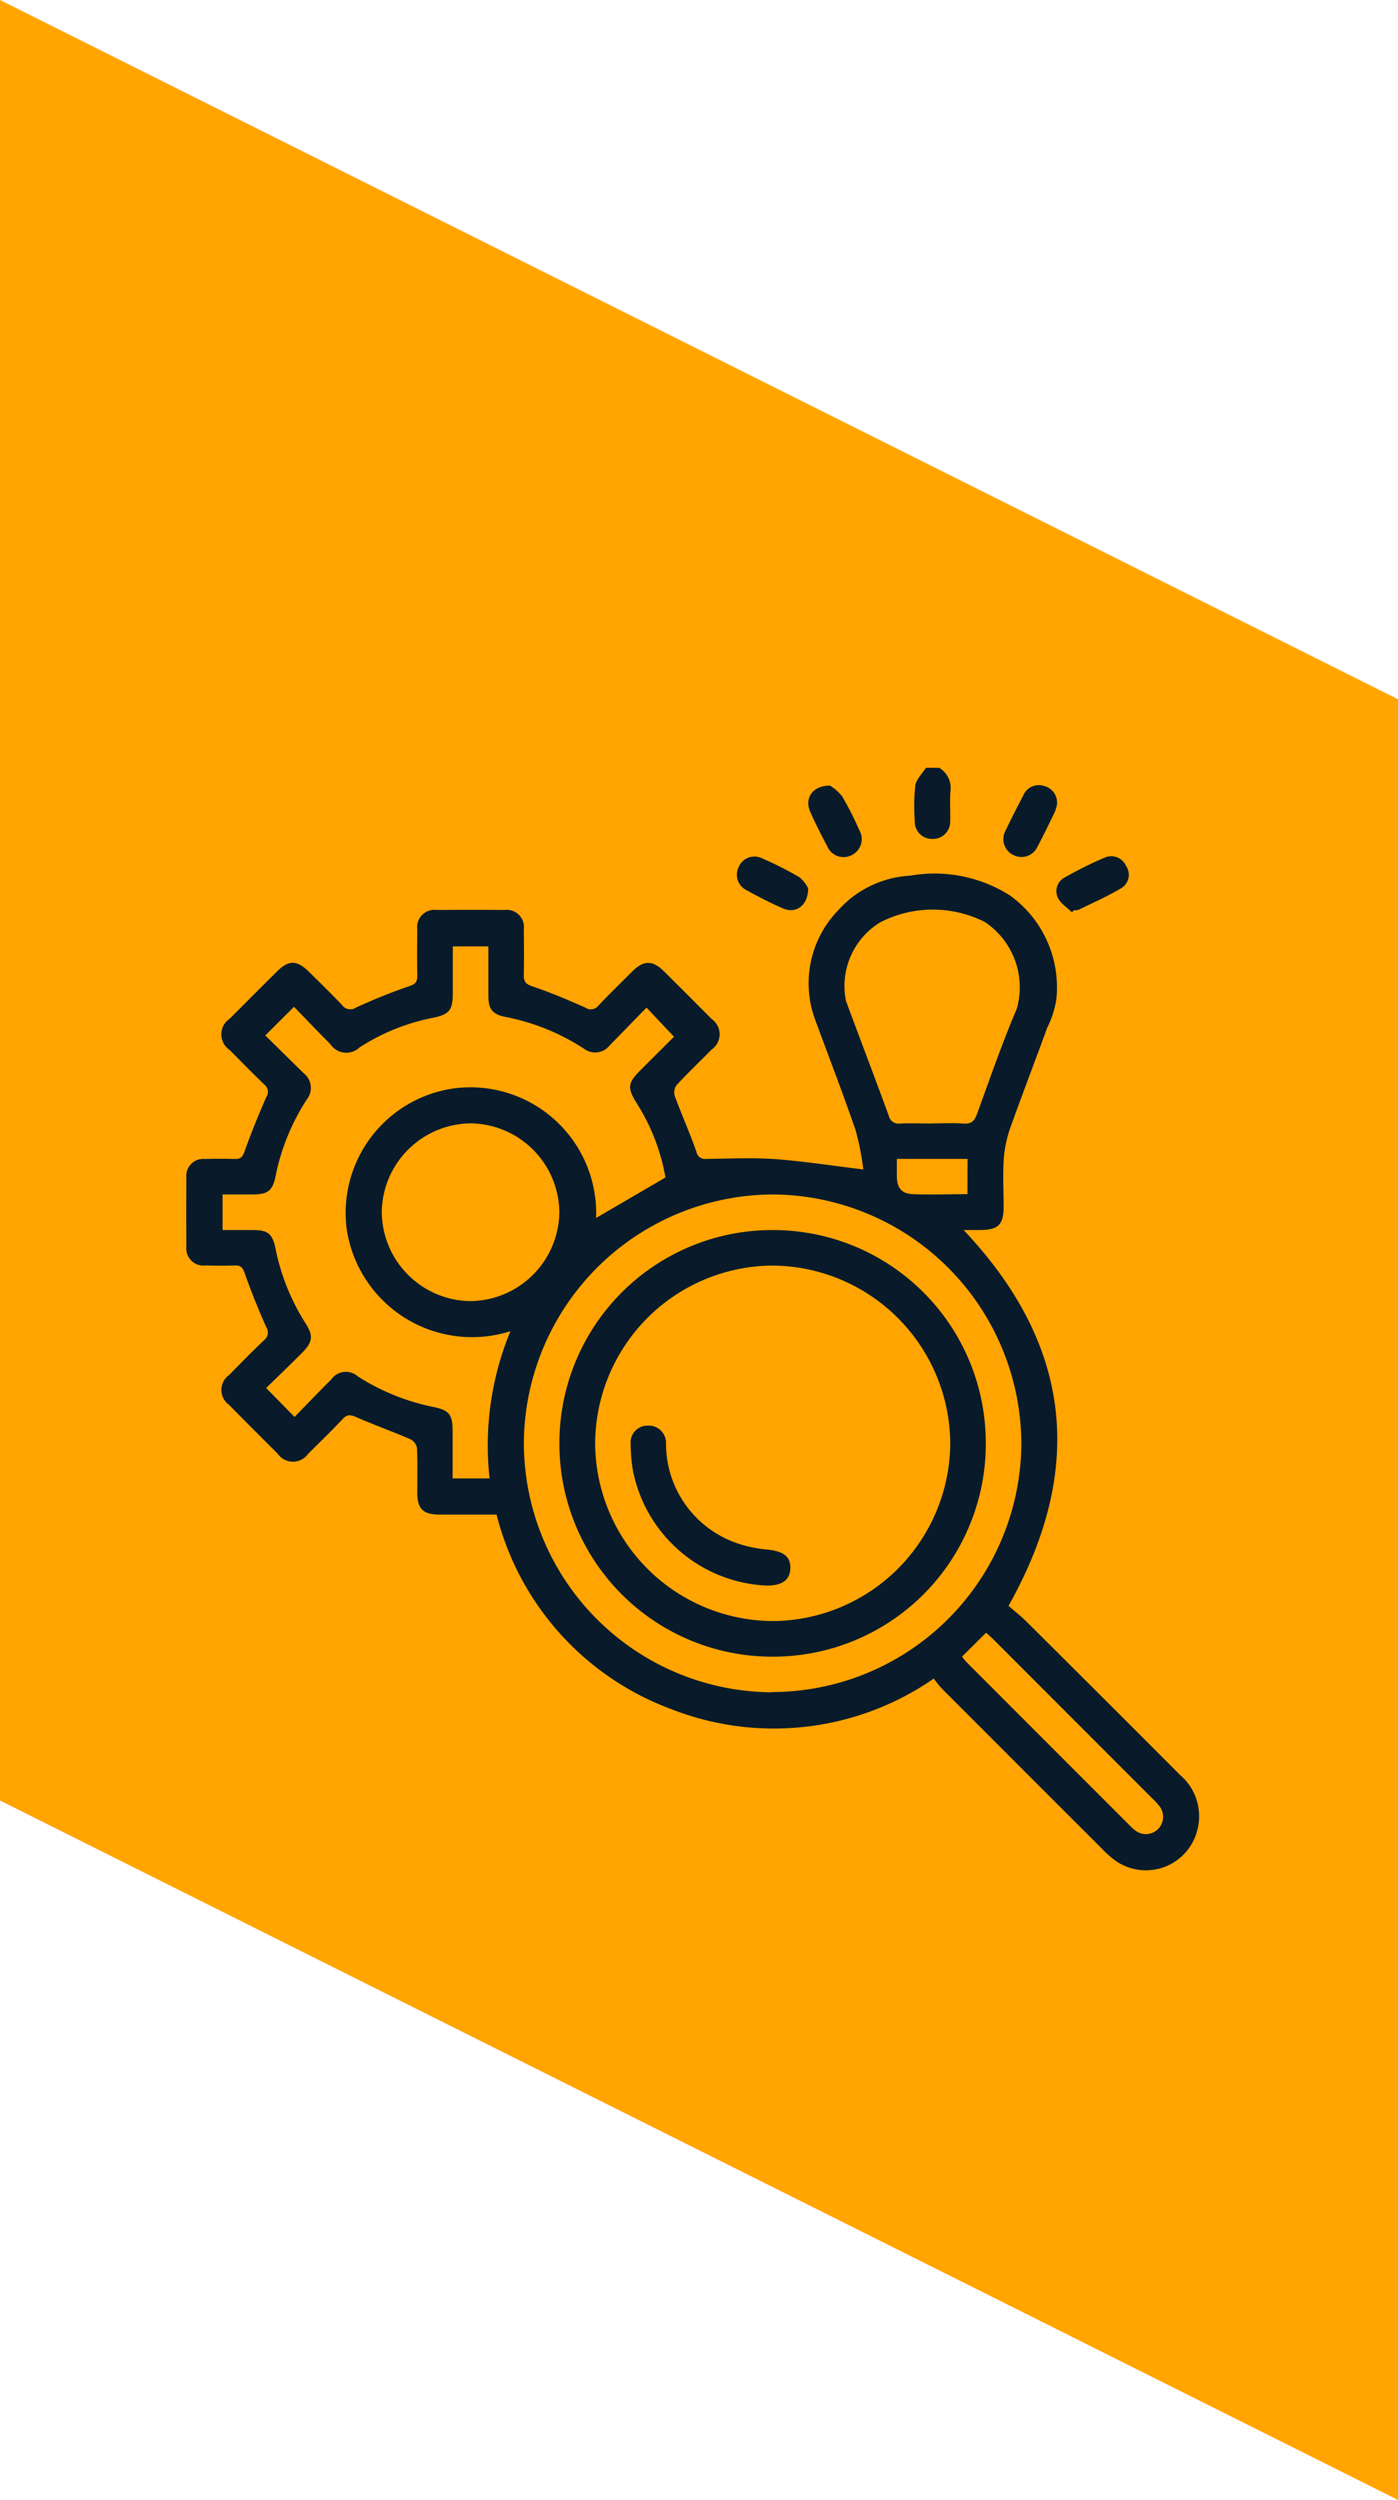 <svg xmlns="http://www.w3.org/2000/svg" width="45.833" height="81.912" viewBox="0 0 45.833 81.912">
  <g id="Grupo_177" data-name="Grupo 177" transform="translate(-242 -2184)">
    <g id="Grupo_94" data-name="Grupo 94" transform="translate(-696 225.408)">
      <path id="Caminho_781" data-name="Caminho 781" d="M0,0V58.995L45.833,81.912v-59Z" transform="translate(938 1958.591)" fill="#ffa400"/>
      <g id="Grupo_70" data-name="Grupo 70" transform="translate(968.791 1983.749)">
        <path id="Caminho_782" data-name="Caminho 782" d="M0,0A.766.766,0,0,1,.369.765c-.025.325,0,.653-.008.98a.564.564,0,0,1-.6.584A.56.56,0,0,1-.8,1.744,6.788,6.788,0,0,1-.784.585C-.753.377-.558.194-.437,0Z" fill="#091b2a"/>
      </g>
      <path id="Caminho_783" data-name="Caminho 783" d="M0,0A8.648,8.648,0,0,0-.249-1.273C-.669-2.5-1.135-3.7-1.583-4.918A3.435,3.435,0,0,1-.825-8.489,3.412,3.412,0,0,1,1.542-9.626a4.606,4.606,0,0,1,3.275.655,3.71,3.71,0,0,1,1.512,3.4,3.208,3.208,0,0,1-.3.929C5.624-3.534,5.2-2.428,4.8-1.31a4,4,0,0,0-.2,1.053C4.575.239,4.6.738,4.6,1.235c0,.573-.182.748-.766.75H3.289C6.808,5.709,7.307,9.768,4.761,14.3c.169.147.4.326.605.531q2.516,2.5,5.024,5.014a1.772,1.772,0,0,1,.548,1.847,1.737,1.737,0,0,1-2.748.9,4.371,4.371,0,0,1-.4-.369Q5.174,19.611,2.565,17a3.411,3.411,0,0,1-.253-.319,9.211,9.211,0,0,1-8.584,1.011,9.2,9.2,0,0,1-5.751-6.383c-.617,0-1.235,0-1.852,0-.561,0-.746-.181-.747-.731,0-.485.012-.971-.011-1.455a.413.413,0,0,0-.22-.286c-.588-.252-1.191-.469-1.777-.724-.182-.079-.291-.093-.437.062-.365.389-.748.762-1.129,1.136a.609.609,0,0,1-1.005,0q-.8-.794-1.595-1.6a.6.6,0,0,1,.007-.977c.374-.382.748-.763,1.134-1.131a.318.318,0,0,0,.082-.434c-.26-.584-.5-1.178-.712-1.781-.067-.19-.141-.249-.326-.242-.316.011-.631.007-.947,0a.564.564,0,0,1-.635-.622Q-22.2,1.4-22.193.27a.556.556,0,0,1,.607-.613c.327-.007.655-.01.983,0,.192.007.254-.068.319-.251.214-.6.456-1.195.713-1.781a.3.3,0,0,0-.064-.405c-.386-.369-.759-.751-1.134-1.131a.616.616,0,0,1,0-1.03q.77-.775,1.545-1.544c.388-.385.657-.38,1.056.014.362.359.728.714,1.078,1.084a.336.336,0,0,0,.464.08c.571-.26,1.155-.5,1.748-.7.21-.071.259-.157.256-.353-.01-.5-.007-.995,0-1.492a.571.571,0,0,1,.644-.65q1.111-.008,2.221,0a.563.563,0,0,1,.627.63c.006.5.009,1,0,1.493-.005.21.047.3.272.377.594.2,1.174.445,1.747.7a.317.317,0,0,0,.435-.074c.358-.379.733-.742,1.1-1.109s.661-.382,1.031-.016q.789.78,1.57,1.57a.609.609,0,0,1,0,1.005c-.382.389-.779.765-1.15,1.166a.419.419,0,0,0-.054.36c.226.611.493,1.207.708,1.822a.287.287,0,0,0,.334.232c.753-.006,1.508-.045,2.257.008C-1.939-.267-1.01-.121,0,0M-11.569,5.3a4.156,4.156,0,0,1-5.368-3.346,4.121,4.121,0,0,1,3.482-4.605A4.124,4.124,0,0,1-8.76,1.59L-6.487.264a6.638,6.638,0,0,0-.939-2.429c-.32-.512-.3-.67.134-1.1.382-.382.765-.763,1.086-1.083l-.9-.954c-.4.407-.8.822-1.211,1.24a.607.607,0,0,1-.849.1A7.242,7.242,0,0,0-11.744-5c-.415-.084-.546-.256-.548-.678,0-.542,0-1.084,0-1.63h-1.166c0,.52,0,1.016,0,1.512,0,.576-.1.718-.68.833A6.872,6.872,0,0,0-16.513-4a.629.629,0,0,1-.963-.109c-.4-.4-.791-.812-1.188-1.22l-.942.938c.426.419.847.834,1.27,1.249a.607.607,0,0,1,.091.85A7.2,7.2,0,0,0-19.274.246c-.093.452-.258.572-.732.573-.334,0-.669,0-1,0V1.986c.356,0,.683,0,1.01,0,.467,0,.624.121.721.586A7.192,7.192,0,0,0-18.3,5.019c.284.442.256.636-.128,1.018s-.792.776-1.149,1.125l.932.948c.388-.4.789-.818,1.2-1.228a.589.589,0,0,1,.875-.1,7.246,7.246,0,0,0,2.473,1c.528.108.633.254.633.8,0,.516,0,1.032,0,1.542h1.212A9.8,9.8,0,0,1-11.569,5.3m8.578,11.823A8.187,8.187,0,0,0,5.181,9.075,8.193,8.193,0,0,0-2.94.82,8.194,8.194,0,0,0-11.128,8.9a8.178,8.178,0,0,0,8.137,8.231M2.267-1.509c.339,0,.68-.02,1.017.006.254.019.358-.08.442-.308.422-1.158.824-2.324,1.307-3.457A2.575,2.575,0,0,0,3.988-8.106,3.782,3.782,0,0,0,.56-8.1,2.442,2.442,0,0,0-.567-5.518C-.1-4.26.378-3.008.839-1.749a.323.323,0,0,0,.374.244c.351-.015.7,0,1.054,0M-9.965,1.4A2.944,2.944,0,0,0-12.856-1.51,2.944,2.944,0,0,0-15.787,1.4,2.942,2.942,0,0,0-12.9,4.314,2.947,2.947,0,0,0-9.965,1.4m13.2,14.561a2.009,2.009,0,0,0,.144.177q2.684,2.686,5.37,5.371a1.437,1.437,0,0,0,.191.167.566.566,0,0,0,.785-.792,2.212,2.212,0,0,0-.244-.269Q6.876,18.009,4.267,15.4c-.082-.082-.171-.157-.241-.221l-.789.783M3.419-.345H1.1V.21c0,.39.151.589.531.6.589.022,1.179,0,1.784,0Z" transform="translate(966.303 1996.909)" fill="#091b2a"/>
      <g id="Grupo_72" data-name="Grupo 72" transform="translate(965.211 1984.332)">
        <path id="Caminho_784" data-name="Caminho 784" d="M0,0A1.552,1.552,0,0,1,.4.355a10.162,10.162,0,0,1,.558,1.1.585.585,0,0,1-.259.83.581.581,0,0,1-.79-.3c-.2-.373-.39-.75-.561-1.135C-.841.421-.577,0,0,0" fill="#091b2a"/>
      </g>
      <g id="Grupo_73" data-name="Grupo 73" transform="translate(972.653 1984.958)">
        <path id="Caminho_785" data-name="Caminho 785" d="M0,0A1.257,1.257,0,0,1-.067.227C-.251.608-.433.989-.633,1.362a.578.578,0,0,1-.792.29.575.575,0,0,1-.261-.8C-1.5.457-1.3.071-1.1-.315a.552.552,0,0,1,.673-.3A.567.567,0,0,1,0,0" fill="#091b2a"/>
      </g>
      <g id="Grupo_74" data-name="Grupo 74" transform="translate(964.495 1987.698)">
        <path id="Caminho_786" data-name="Caminho 786" d="M0,0C0,.562-.4.839-.812.663S-1.641.271-2.042.049A.561.561,0,0,1-2.276-.7a.56.56,0,0,1,.76-.285,11.278,11.278,0,0,1,1.227.62A1.1,1.1,0,0,1,0,0" fill="#091b2a"/>
      </g>
      <g id="Grupo_75" data-name="Grupo 75" transform="translate(973.14 1988.483)">
        <path id="Caminho_787" data-name="Caminho 787" d="M0,0C-.158-.158-.371-.29-.459-.481a.5.5,0,0,1,.227-.66,12.514,12.514,0,0,1,1.3-.646.528.528,0,0,1,.709.269A.51.51,0,0,1,1.636-.8c-.453.273-.942.486-1.418.72a.393.393,0,0,1-.143.011L0,0" fill="#091b2a"/>
      </g>
      <path id="Caminho_788" data-name="Caminho 788" d="M0,0A6.975,6.975,0,0,1-6.972-7.025,6.979,6.979,0,0,1-.039-13.978a6.975,6.975,0,0,1,7.046,6.95A6.972,6.972,0,0,1,0,0M0-12.814A5.854,5.854,0,0,0-5.8-6.958,5.853,5.853,0,0,0,.068-1.167a5.856,5.856,0,0,0,5.773-5.89A5.864,5.864,0,0,0,0-12.814" transform="translate(963.312 2012.873)" fill="#091b2a"/>
      <path id="Caminho_789" data-name="Caminho 789" d="M0,0A4.683,4.683,0,0,1-4.359-3.764a5.584,5.584,0,0,1-.076-.866.554.554,0,0,1,.571-.61.567.567,0,0,1,.589.6A3.448,3.448,0,0,0-.889-1.369a4.1,4.1,0,0,0,.956.192c.517.058.743.229.734.61S.538.008,0,0" transform="translate(963.11 2010.543)" fill="#091b2a"/>
    </g>
  </g>
</svg>
